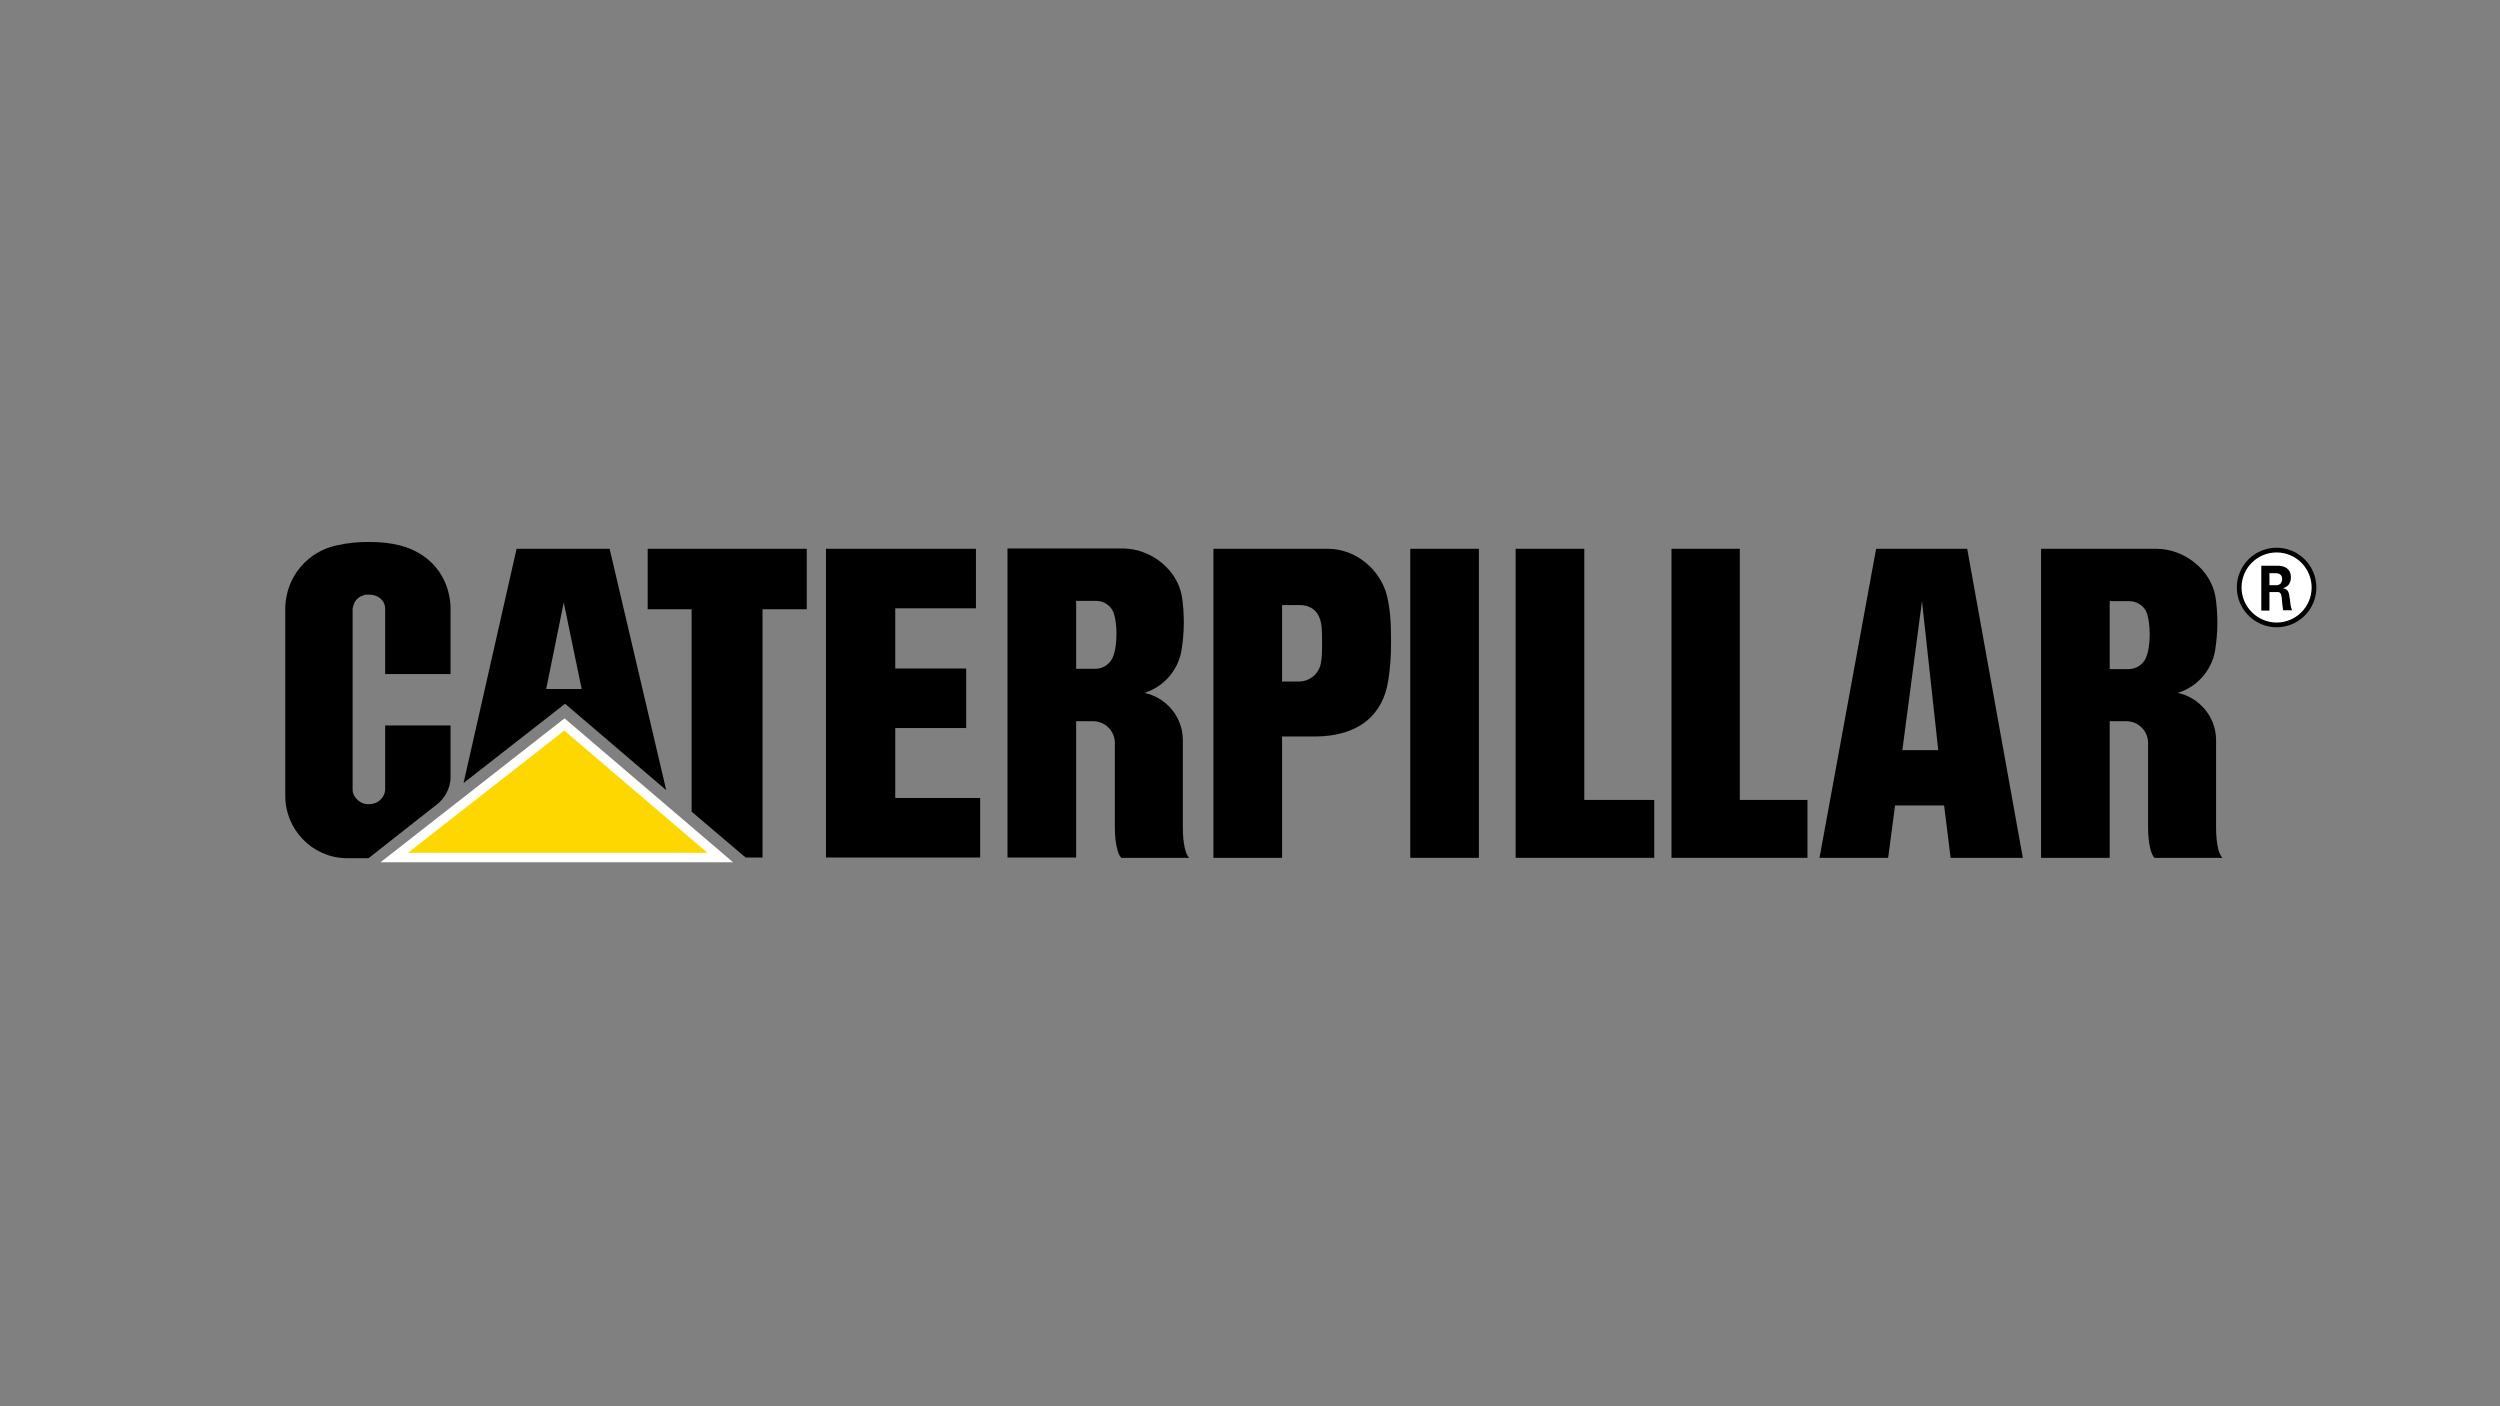 <?xml version="1.0" encoding="UTF-8"?>
<svg id="LOGO" xmlns="http://www.w3.org/2000/svg" width="1250" height="703" viewBox="0 0 1250 703">
  <rect x="0" y="0" width="1250" height="703" fill="#808080" stroke="none"/>
  <defs>
    <style>
      .cls-1 {
        fill: #fff;
        stroke: #000;
        stroke-width: 2.368px;
      }

      .cls-2 {
        fill: #000;
        stroke-width: 0px;
      }

      .cls-3 {
        fill: gold;
        stroke: #fff;
        stroke-miterlimit: 10;
        stroke-width: 4.732px;
      }
    </style>
  </defs>
  <polyline class="cls-2" points="447.631 364.02 447.631 398.992 490.085 398.992 490.085 428.759 412.984 428.759 412.984 274.393 487.971 274.393 487.971 304.16 447.631 304.16 447.631 334.253 483.091 334.253 483.091 364.02 447.631 364.02"/>
  <g>
    <path class="cls-2" d="M572.23,346.452c10.898,2.277,19.194,12.037,19.194,23.586v43.756c0,7.645,1.301,13.664,3.253,15.128h-33.996c-1.789-1.464-3.253-7.482-3.253-15.128v-42.292c0-6.019-4.88-10.898-10.898-10.898h-12.688v-26.189h13.826c3.741,0,7.157-2.277,8.621-5.53,1.301-2.928,1.952-7.157,1.952-11.874,0-4.067-.488-7.97-1.464-10.736-1.301-3.416-4.88-5.856-8.621-5.856h-10.085v128.34h-34.322v-154.529h57.582c14.152,0,27.327,10.573,29.605,23.911.651,4.067.976,8.621.976,13.176,0,4.88-.488,9.597-1.139,13.826-1.789,10.248-8.946,18.218-18.543,21.309"/>
    <path class="cls-2" d="M657.302,368.249c22.285,0,34.159-11.061,36.762-27.653,1.139-7.157,1.464-12.688,1.464-19.519,0-9.597-.325-15.616-1.952-22.773-3.091-13.338-15.616-23.911-29.605-23.911h-57.257v154.529h34.322v-126.388h8.621c6.669,0,9.922,3.904,10.898,9.109.488,2.928.488,6.344.488,9.597,0,3.579,0,7.645-.651,10.573-.976,5.043-5.53,8.946-10.898,8.946h-12.85v27.49l20.658 0h0Z"/>
    <rect class="cls-2" x="705.125" y="274.393" width="34.322" height="154.529"/>
    <polygon class="cls-2" points="792.149 399.968 827.121 399.968 827.121 428.922 757.827 428.922 757.827 274.393 792.149 274.393 792.149 399.968"/>
    <path class="cls-2" d="M1088.845,346.452c10.898,2.277,19.194,12.037,19.194,23.586v43.756c0,7.645,1.301,13.664,3.253,15.128h-33.996c-1.789-1.464-3.253-7.482-3.253-15.128v-42.292c0-6.019-4.88-10.898-10.898-10.898h-12.688v-26.026h13.826c3.741,0,7.157-2.277,8.621-5.53,1.301-2.928,1.952-7.157,1.952-11.874,0-4.067-.488-7.97-1.464-10.736-1.301-3.416-4.88-5.856-8.621-5.856h-9.922v128.34h-34.322v-154.529h57.582c14.152,0,27.327,10.573,29.605,23.911.651,4.067.976,8.621.976,13.176,0,4.88-.488,9.597-1.139,13.826-1.789,10.085-9.109,18.218-18.706,21.146"/>
    <polygon class="cls-2" points="975.306 428.922 1011.417 428.922 983.602 274.393 938.057 274.393 909.754 428.922 944.075 428.922 960.992 300.582 969.125 375.081 947.329 375.081 942.937 402.733 972.053 402.733 975.306 428.922"/>
    <polygon class="cls-2" points="869.901 399.968 903.735 399.968 903.735 428.922 835.742 428.922 835.742 274.393 869.901 274.393 869.901 399.968"/>
    <polygon class="cls-2" points="197.131 428.759 282.203 362.231 360.118 428.759 197.131 428.759"/>
    <polygon class="cls-3" points="197.131 428.759 282.203 362.231 360.118 428.759 197.131 428.759"/>
    <path class="cls-2" d="M181.841,401.757c-3.091-.976-5.531-4.067-5.531-6.669v-90.765c.651-3.579,2.277-5.693,5.531-6.669v-.163c.651-.163,1.464-.163,2.277-.163.651,0,1.464,0,2.115.163,3.579.488,6.344,3.253,6.344,6.832v32.695h32.695v-34.159c-.976-15.128-10.41-26.189-25.05-30.092-5.043-1.301-9.922-1.789-15.941-1.789-5.693,0-10.573.488-16.266,1.789-13.501,2.928-24.562,14.64-25.375,30.255v94.995c0,16.754,13.501,30.743,30.255,31.068h11.386l34.322-27.002c3.253-2.44,6.669-7.645,6.669-13.338v-26.026h-32.695v31.882c0,3.579-2.928,6.832-6.506,7.32-.651.163-1.301.163-2.115.163-.651,0-1.464-.163-2.115-.325"/>
    <polygon class="cls-2" points="278.462 348.404 333.116 395.088 304.813 274.393 258.292 274.393 231.778 391.51 283.017 351.495 294.728 351.495 294.728 344.5 273.094 344.5 281.878 301.232 291.638 348.404 278.462 348.404"/>
    <polygon class="cls-2" points="403.386 274.393 403.386 304.648 381.264 304.648 381.264 428.759 372.806 428.759 345.804 405.824 345.804 304.648 323.845 304.648 323.845 274.393 403.386 274.393"/>
    <path class="cls-1" d="M1138.294,312.456c10.248,0,18.706-8.296,18.706-18.706,0-10.248-8.296-18.706-18.706-18.706-10.248,0-18.706,8.296-18.706,18.706,0,10.248,8.458,18.706,18.706,18.706Z"/>
    <path class="cls-2" d="M1134.715,305.299h-4.067v-22.447h8.133c3.253,0,6.669,1.301,6.669,5.856,0,2.928-1.627,4.88-4.067,5.368h0c3.091.488,3.091,2.603,3.579,5.693.163,1.464.325,4.067,1.139,5.368h-4.555c-.325-1.952-.488-4.067-.651-6.019-.163-1.301-.325-2.928-1.789-3.091h-4.392v9.272ZM1134.715,292.611h3.416c1.789,0,2.928-1.139,2.928-3.091s-1.139-2.765-2.928-2.928h-3.416v6.018Z"/>
  </g>
</svg>
